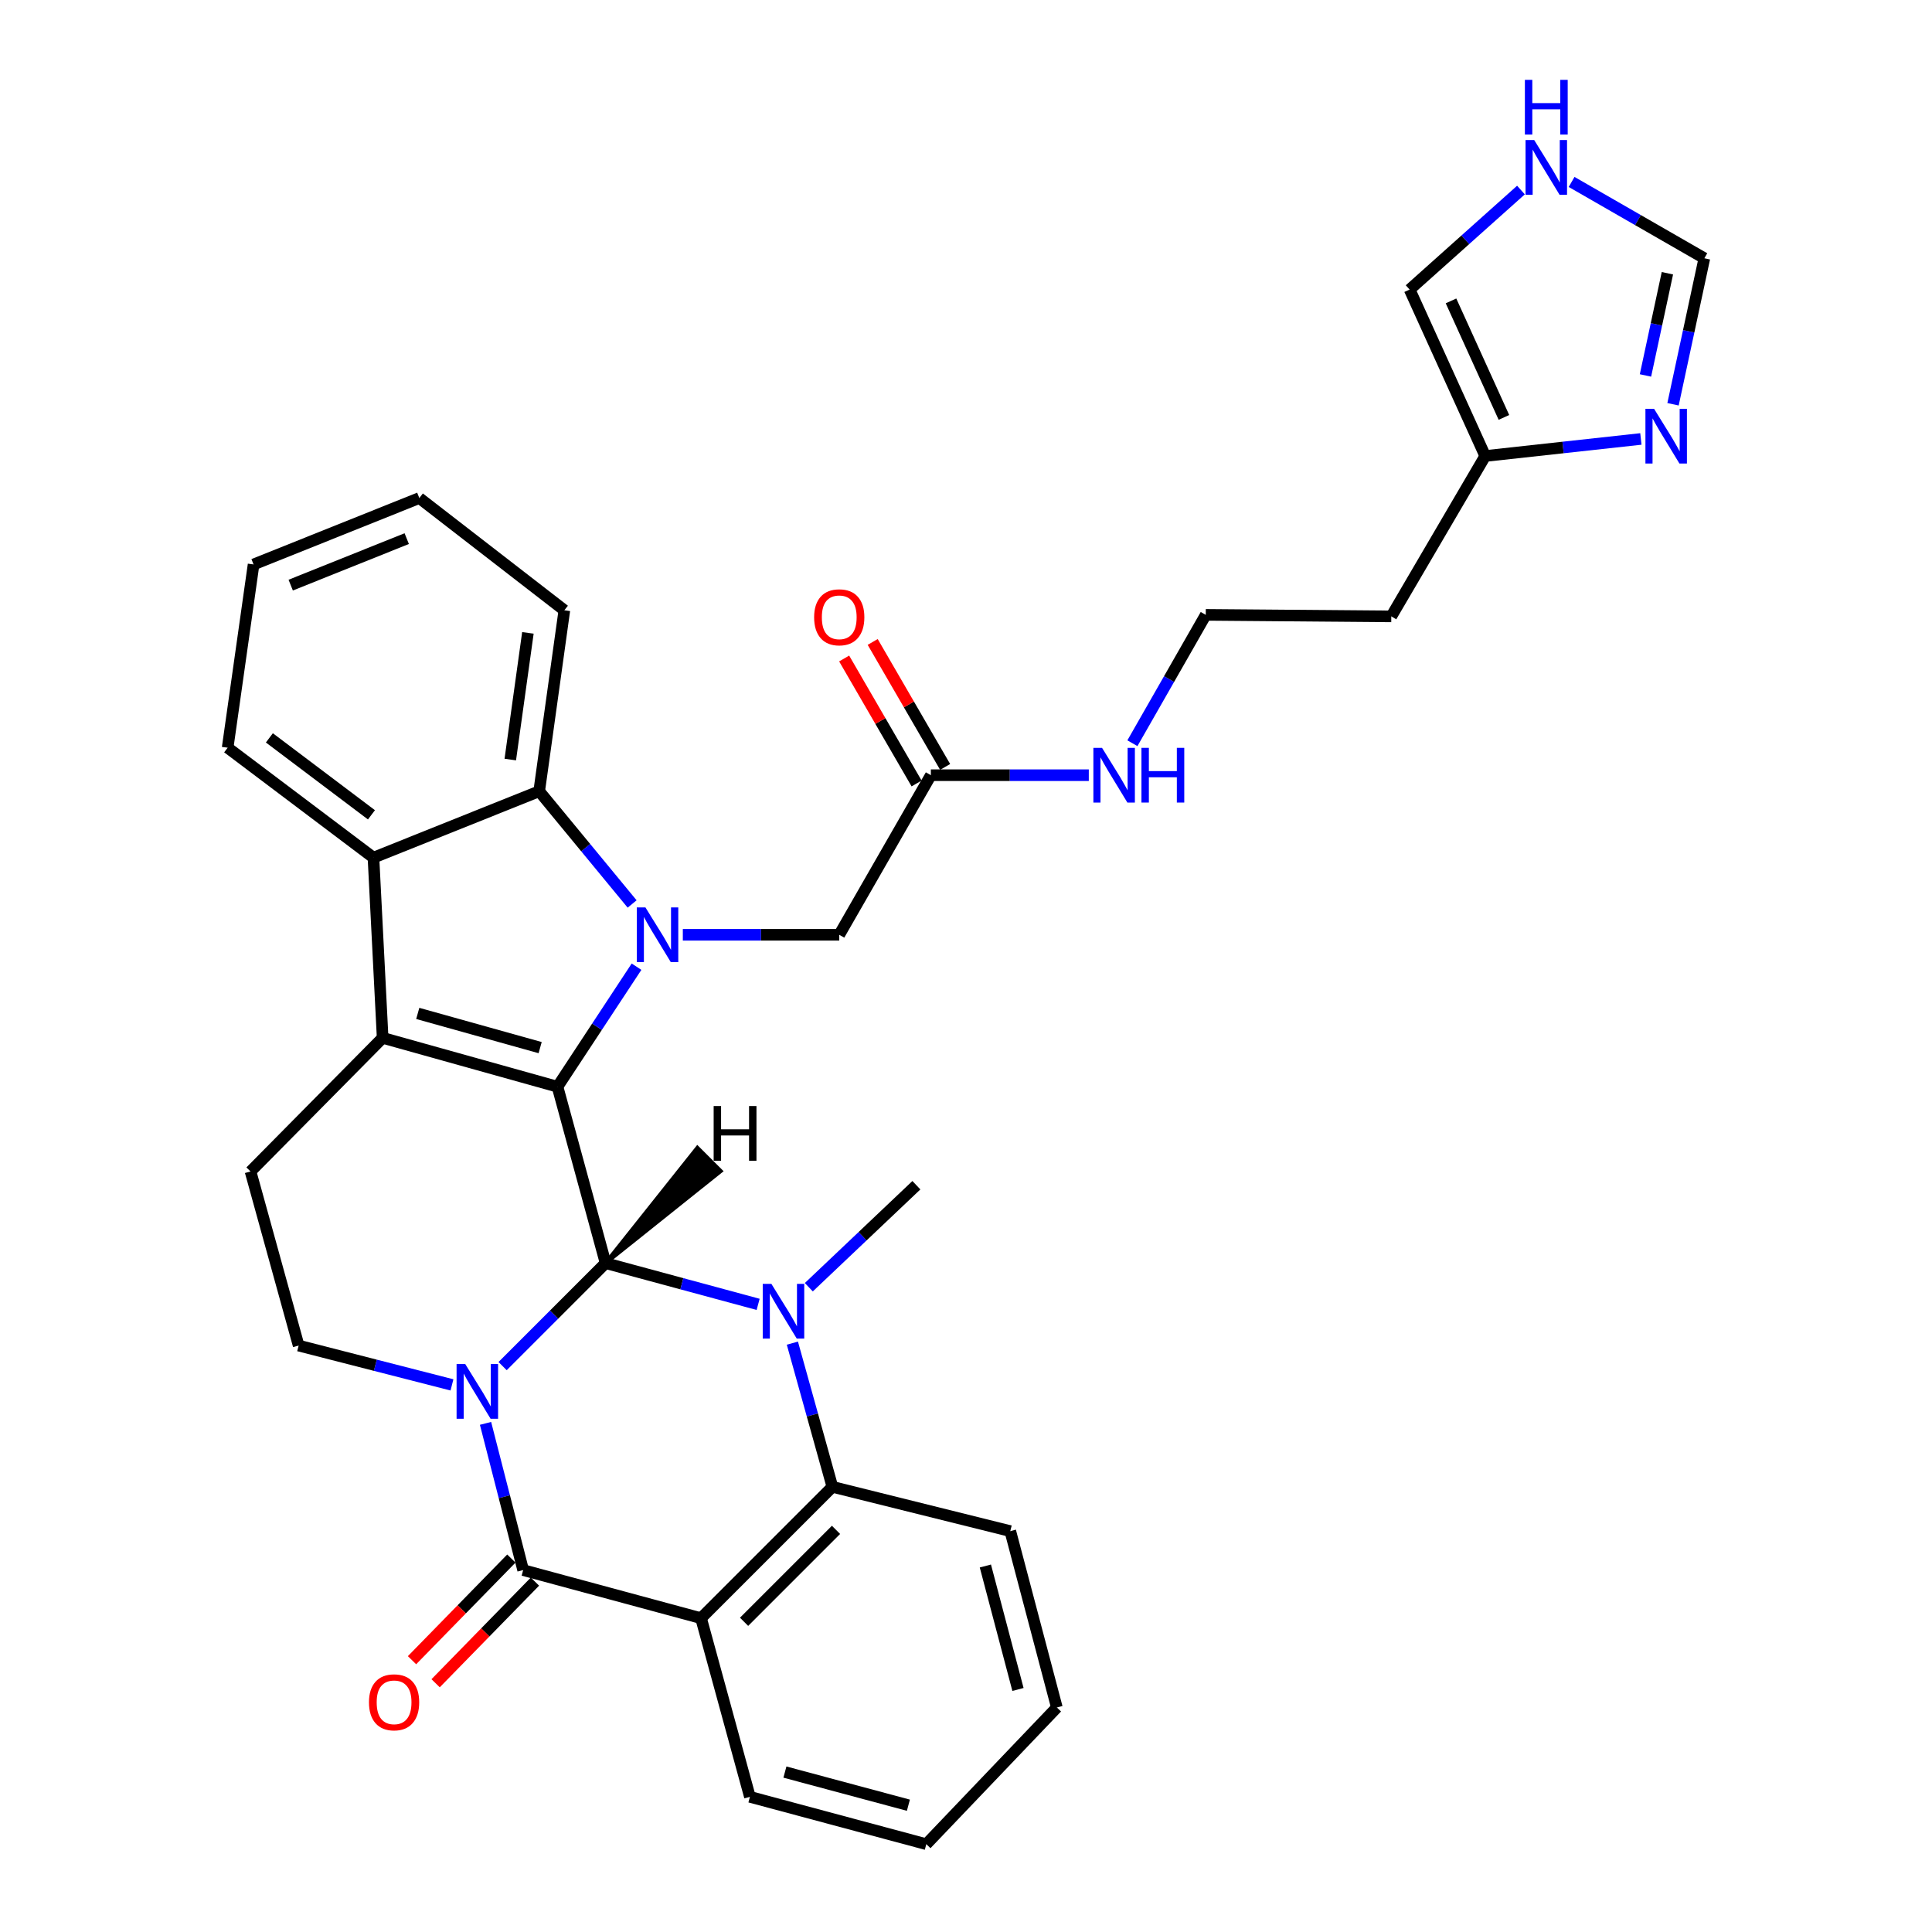 <?xml version='1.0' encoding='iso-8859-1'?>
<svg version='1.1' baseProfile='full'
              xmlns='http://www.w3.org/2000/svg'
                      xmlns:rdkit='http://www.rdkit.org/xml'
                      xmlns:xlink='http://www.w3.org/1999/xlink'
                  xml:space='preserve'
width='1000px' height='1000px' viewBox='0 0 1000 1000'>
<!-- END OF HEADER -->
<rect style='opacity:1.0;fill:#FFFFFF;stroke:none' width='1000' height='1000' x='0' y='0'> </rect>
<path class='bond-0' d='M 260.152,707.096 L 286.803,680.442' style='fill:none;fill-rule:evenodd;stroke:#0000FF;stroke-width:6px;stroke-linecap:butt;stroke-linejoin:miter;stroke-opacity:1' />
<path class='bond-0' d='M 286.803,680.442 L 313.453,653.788' style='fill:none;fill-rule:evenodd;stroke:#000000;stroke-width:6px;stroke-linecap:butt;stroke-linejoin:miter;stroke-opacity:1' />
<path class='bond-4' d='M 251.308,736.733 L 261.045,774.702' style='fill:none;fill-rule:evenodd;stroke:#0000FF;stroke-width:6px;stroke-linecap:butt;stroke-linejoin:miter;stroke-opacity:1' />
<path class='bond-4' d='M 261.045,774.702 L 270.782,812.672' style='fill:none;fill-rule:evenodd;stroke:#000000;stroke-width:6px;stroke-linecap:butt;stroke-linejoin:miter;stroke-opacity:1' />
<path class='bond-10' d='M 233.938,716.819 L 194.259,706.644' style='fill:none;fill-rule:evenodd;stroke:#0000FF;stroke-width:6px;stroke-linecap:butt;stroke-linejoin:miter;stroke-opacity:1' />
<path class='bond-10' d='M 194.259,706.644 L 154.579,696.469' style='fill:none;fill-rule:evenodd;stroke:#000000;stroke-width:6px;stroke-linecap:butt;stroke-linejoin:miter;stroke-opacity:1' />
<path class='bond-1' d='M 313.453,653.788 L 288.56,562.488' style='fill:none;fill-rule:evenodd;stroke:#000000;stroke-width:6px;stroke-linecap:butt;stroke-linejoin:miter;stroke-opacity:1' />
<path class='bond-3' d='M 313.453,653.788 L 352.93,664.465' style='fill:none;fill-rule:evenodd;stroke:#000000;stroke-width:6px;stroke-linecap:butt;stroke-linejoin:miter;stroke-opacity:1' />
<path class='bond-3' d='M 352.93,664.465 L 392.407,675.141' style='fill:none;fill-rule:evenodd;stroke:#0000FF;stroke-width:6px;stroke-linecap:butt;stroke-linejoin:miter;stroke-opacity:1' />
<path class='bond-39' d='M 313.453,653.788 L 373.057,606.149 L 360.97,594.086 Z' style='fill:#000000;fill-rule:evenodd;fill-opacity:1;stroke:#000000;stroke-width:2px;stroke-linecap:butt;stroke-linejoin:miter;stroke-opacity:1;' />
<path class='bond-2' d='M 288.56,562.488 L 309.013,531.422' style='fill:none;fill-rule:evenodd;stroke:#000000;stroke-width:6px;stroke-linecap:butt;stroke-linejoin:miter;stroke-opacity:1' />
<path class='bond-2' d='M 309.013,531.422 L 329.466,500.357' style='fill:none;fill-rule:evenodd;stroke:#0000FF;stroke-width:6px;stroke-linecap:butt;stroke-linejoin:miter;stroke-opacity:1' />
<path class='bond-33' d='M 288.56,562.488 L 198.057,537.196' style='fill:none;fill-rule:evenodd;stroke:#000000;stroke-width:6px;stroke-linecap:butt;stroke-linejoin:miter;stroke-opacity:1' />
<path class='bond-33' d='M 279.58,542.248 L 216.228,524.544' style='fill:none;fill-rule:evenodd;stroke:#000000;stroke-width:6px;stroke-linecap:butt;stroke-linejoin:miter;stroke-opacity:1' />
<path class='bond-8' d='M 327.191,467.896 L 303.137,438.719' style='fill:none;fill-rule:evenodd;stroke:#0000FF;stroke-width:6px;stroke-linecap:butt;stroke-linejoin:miter;stroke-opacity:1' />
<path class='bond-8' d='M 303.137,438.719 L 279.083,409.543' style='fill:none;fill-rule:evenodd;stroke:#000000;stroke-width:6px;stroke-linecap:butt;stroke-linejoin:miter;stroke-opacity:1' />
<path class='bond-13' d='M 353.43,483.843 L 393.91,483.843' style='fill:none;fill-rule:evenodd;stroke:#0000FF;stroke-width:6px;stroke-linecap:butt;stroke-linejoin:miter;stroke-opacity:1' />
<path class='bond-13' d='M 393.91,483.843 L 434.39,483.843' style='fill:none;fill-rule:evenodd;stroke:#000000;stroke-width:6px;stroke-linecap:butt;stroke-linejoin:miter;stroke-opacity:1' />
<path class='bond-22' d='M 418.641,666.261 L 446.48,639.865' style='fill:none;fill-rule:evenodd;stroke:#0000FF;stroke-width:6px;stroke-linecap:butt;stroke-linejoin:miter;stroke-opacity:1' />
<path class='bond-22' d='M 446.48,639.865 L 474.319,613.469' style='fill:none;fill-rule:evenodd;stroke:#000000;stroke-width:6px;stroke-linecap:butt;stroke-linejoin:miter;stroke-opacity:1' />
<path class='bond-34' d='M 410.131,695.209 L 420.487,732.396' style='fill:none;fill-rule:evenodd;stroke:#0000FF;stroke-width:6px;stroke-linecap:butt;stroke-linejoin:miter;stroke-opacity:1' />
<path class='bond-34' d='M 420.487,732.396 L 430.842,769.583' style='fill:none;fill-rule:evenodd;stroke:#000000;stroke-width:6px;stroke-linecap:butt;stroke-linejoin:miter;stroke-opacity:1' />
<path class='bond-6' d='M 270.782,812.672 L 362.86,837.565' style='fill:none;fill-rule:evenodd;stroke:#000000;stroke-width:6px;stroke-linecap:butt;stroke-linejoin:miter;stroke-opacity:1' />
<path class='bond-18' d='M 264.676,806.704 L 238.968,833.011' style='fill:none;fill-rule:evenodd;stroke:#000000;stroke-width:6px;stroke-linecap:butt;stroke-linejoin:miter;stroke-opacity:1' />
<path class='bond-18' d='M 238.968,833.011 L 213.26,859.317' style='fill:none;fill-rule:evenodd;stroke:#FF0000;stroke-width:6px;stroke-linecap:butt;stroke-linejoin:miter;stroke-opacity:1' />
<path class='bond-18' d='M 276.888,818.639 L 251.18,844.946' style='fill:none;fill-rule:evenodd;stroke:#000000;stroke-width:6px;stroke-linecap:butt;stroke-linejoin:miter;stroke-opacity:1' />
<path class='bond-18' d='M 251.18,844.946 L 225.472,871.252' style='fill:none;fill-rule:evenodd;stroke:#FF0000;stroke-width:6px;stroke-linecap:butt;stroke-linejoin:miter;stroke-opacity:1' />
<path class='bond-5' d='M 198.057,537.196 L 129.676,606.354' style='fill:none;fill-rule:evenodd;stroke:#000000;stroke-width:6px;stroke-linecap:butt;stroke-linejoin:miter;stroke-opacity:1' />
<path class='bond-9' d='M 198.057,537.196 L 193.304,443.923' style='fill:none;fill-rule:evenodd;stroke:#000000;stroke-width:6px;stroke-linecap:butt;stroke-linejoin:miter;stroke-opacity:1' />
<path class='bond-7' d='M 362.86,837.565 L 430.842,769.583' style='fill:none;fill-rule:evenodd;stroke:#000000;stroke-width:6px;stroke-linecap:butt;stroke-linejoin:miter;stroke-opacity:1' />
<path class='bond-7' d='M 385.132,839.442 L 432.719,791.855' style='fill:none;fill-rule:evenodd;stroke:#000000;stroke-width:6px;stroke-linecap:butt;stroke-linejoin:miter;stroke-opacity:1' />
<path class='bond-24' d='M 362.86,837.565 L 388.152,930.041' style='fill:none;fill-rule:evenodd;stroke:#000000;stroke-width:6px;stroke-linecap:butt;stroke-linejoin:miter;stroke-opacity:1' />
<path class='bond-26' d='M 430.842,769.583 L 522.92,792.503' style='fill:none;fill-rule:evenodd;stroke:#000000;stroke-width:6px;stroke-linecap:butt;stroke-linejoin:miter;stroke-opacity:1' />
<path class='bond-27' d='M 279.083,409.543 L 292.108,315.881' style='fill:none;fill-rule:evenodd;stroke:#000000;stroke-width:6px;stroke-linecap:butt;stroke-linejoin:miter;stroke-opacity:1' />
<path class='bond-27' d='M 264.123,393.142 L 273.241,327.578' style='fill:none;fill-rule:evenodd;stroke:#000000;stroke-width:6px;stroke-linecap:butt;stroke-linejoin:miter;stroke-opacity:1' />
<path class='bond-35' d='M 279.083,409.543 L 193.304,443.923' style='fill:none;fill-rule:evenodd;stroke:#000000;stroke-width:6px;stroke-linecap:butt;stroke-linejoin:miter;stroke-opacity:1' />
<path class='bond-28' d='M 193.304,443.923 L 117.828,387.022' style='fill:none;fill-rule:evenodd;stroke:#000000;stroke-width:6px;stroke-linecap:butt;stroke-linejoin:miter;stroke-opacity:1' />
<path class='bond-28' d='M 192.262,421.752 L 139.429,381.921' style='fill:none;fill-rule:evenodd;stroke:#000000;stroke-width:6px;stroke-linecap:butt;stroke-linejoin:miter;stroke-opacity:1' />
<path class='bond-11' d='M 154.579,696.469 L 129.676,606.354' style='fill:none;fill-rule:evenodd;stroke:#000000;stroke-width:6px;stroke-linecap:butt;stroke-linejoin:miter;stroke-opacity:1' />
<path class='bond-12' d='M 849.316,227.201 L 809.033,231.616' style='fill:none;fill-rule:evenodd;stroke:#0000FF;stroke-width:6px;stroke-linecap:butt;stroke-linejoin:miter;stroke-opacity:1' />
<path class='bond-12' d='M 809.033,231.616 L 768.749,236.031' style='fill:none;fill-rule:evenodd;stroke:#000000;stroke-width:6px;stroke-linecap:butt;stroke-linejoin:miter;stroke-opacity:1' />
<path class='bond-16' d='M 865.955,209.252 L 874.064,171.465' style='fill:none;fill-rule:evenodd;stroke:#0000FF;stroke-width:6px;stroke-linecap:butt;stroke-linejoin:miter;stroke-opacity:1' />
<path class='bond-16' d='M 874.064,171.465 L 882.172,133.679' style='fill:none;fill-rule:evenodd;stroke:#000000;stroke-width:6px;stroke-linecap:butt;stroke-linejoin:miter;stroke-opacity:1' />
<path class='bond-16' d='M 851.692,194.333 L 857.368,167.882' style='fill:none;fill-rule:evenodd;stroke:#0000FF;stroke-width:6px;stroke-linecap:butt;stroke-linejoin:miter;stroke-opacity:1' />
<path class='bond-16' d='M 857.368,167.882 L 863.044,141.432' style='fill:none;fill-rule:evenodd;stroke:#000000;stroke-width:6px;stroke-linecap:butt;stroke-linejoin:miter;stroke-opacity:1' />
<path class='bond-17' d='M 434.39,483.843 L 481.814,401.242' style='fill:none;fill-rule:evenodd;stroke:#000000;stroke-width:6px;stroke-linecap:butt;stroke-linejoin:miter;stroke-opacity:1' />
<path class='bond-14' d='M 768.749,236.031 L 720.13,319.04' style='fill:none;fill-rule:evenodd;stroke:#000000;stroke-width:6px;stroke-linecap:butt;stroke-linejoin:miter;stroke-opacity:1' />
<path class='bond-19' d='M 768.749,236.031 L 729.626,149.882' style='fill:none;fill-rule:evenodd;stroke:#000000;stroke-width:6px;stroke-linecap:butt;stroke-linejoin:miter;stroke-opacity:1' />
<path class='bond-19' d='M 778.429,216.048 L 751.042,155.744' style='fill:none;fill-rule:evenodd;stroke:#000000;stroke-width:6px;stroke-linecap:butt;stroke-linejoin:miter;stroke-opacity:1' />
<path class='bond-15' d='M 787.247,98.366 L 758.436,124.124' style='fill:none;fill-rule:evenodd;stroke:#0000FF;stroke-width:6px;stroke-linecap:butt;stroke-linejoin:miter;stroke-opacity:1' />
<path class='bond-15' d='M 758.436,124.124 L 729.626,149.882' style='fill:none;fill-rule:evenodd;stroke:#000000;stroke-width:6px;stroke-linecap:butt;stroke-linejoin:miter;stroke-opacity:1' />
<path class='bond-38' d='M 813.458,94.174 L 847.815,113.927' style='fill:none;fill-rule:evenodd;stroke:#0000FF;stroke-width:6px;stroke-linecap:butt;stroke-linejoin:miter;stroke-opacity:1' />
<path class='bond-38' d='M 847.815,113.927 L 882.172,133.679' style='fill:none;fill-rule:evenodd;stroke:#000000;stroke-width:6px;stroke-linecap:butt;stroke-linejoin:miter;stroke-opacity:1' />
<path class='bond-20' d='M 489.201,396.96 L 470.452,364.616' style='fill:none;fill-rule:evenodd;stroke:#000000;stroke-width:6px;stroke-linecap:butt;stroke-linejoin:miter;stroke-opacity:1' />
<path class='bond-20' d='M 470.452,364.616 L 451.703,332.271' style='fill:none;fill-rule:evenodd;stroke:#FF0000;stroke-width:6px;stroke-linecap:butt;stroke-linejoin:miter;stroke-opacity:1' />
<path class='bond-20' d='M 474.427,405.524 L 455.678,373.179' style='fill:none;fill-rule:evenodd;stroke:#000000;stroke-width:6px;stroke-linecap:butt;stroke-linejoin:miter;stroke-opacity:1' />
<path class='bond-20' d='M 455.678,373.179 L 436.929,340.835' style='fill:none;fill-rule:evenodd;stroke:#FF0000;stroke-width:6px;stroke-linecap:butt;stroke-linejoin:miter;stroke-opacity:1' />
<path class='bond-21' d='M 481.814,401.242 L 522.687,401.242' style='fill:none;fill-rule:evenodd;stroke:#000000;stroke-width:6px;stroke-linecap:butt;stroke-linejoin:miter;stroke-opacity:1' />
<path class='bond-21' d='M 522.687,401.242 L 563.56,401.242' style='fill:none;fill-rule:evenodd;stroke:#0000FF;stroke-width:6px;stroke-linecap:butt;stroke-linejoin:miter;stroke-opacity:1' />
<path class='bond-25' d='M 586.129,384.693 L 605.112,351.472' style='fill:none;fill-rule:evenodd;stroke:#0000FF;stroke-width:6px;stroke-linecap:butt;stroke-linejoin:miter;stroke-opacity:1' />
<path class='bond-25' d='M 605.112,351.472 L 624.096,318.252' style='fill:none;fill-rule:evenodd;stroke:#000000;stroke-width:6px;stroke-linecap:butt;stroke-linejoin:miter;stroke-opacity:1' />
<path class='bond-23' d='M 720.13,319.04 L 624.096,318.252' style='fill:none;fill-rule:evenodd;stroke:#000000;stroke-width:6px;stroke-linecap:butt;stroke-linejoin:miter;stroke-opacity:1' />
<path class='bond-29' d='M 388.152,930.041 L 479.452,954.545' style='fill:none;fill-rule:evenodd;stroke:#000000;stroke-width:6px;stroke-linecap:butt;stroke-linejoin:miter;stroke-opacity:1' />
<path class='bond-29' d='M 406.273,917.224 L 470.183,934.377' style='fill:none;fill-rule:evenodd;stroke:#000000;stroke-width:6px;stroke-linecap:butt;stroke-linejoin:miter;stroke-opacity:1' />
<path class='bond-31' d='M 522.92,792.503 L 547.026,883.794' style='fill:none;fill-rule:evenodd;stroke:#000000;stroke-width:6px;stroke-linecap:butt;stroke-linejoin:miter;stroke-opacity:1' />
<path class='bond-31' d='M 510.026,810.556 L 526.9,874.46' style='fill:none;fill-rule:evenodd;stroke:#000000;stroke-width:6px;stroke-linecap:butt;stroke-linejoin:miter;stroke-opacity:1' />
<path class='bond-30' d='M 292.108,315.881 L 217.04,257.784' style='fill:none;fill-rule:evenodd;stroke:#000000;stroke-width:6px;stroke-linecap:butt;stroke-linejoin:miter;stroke-opacity:1' />
<path class='bond-32' d='M 117.828,387.022 L 131.251,292.164' style='fill:none;fill-rule:evenodd;stroke:#000000;stroke-width:6px;stroke-linecap:butt;stroke-linejoin:miter;stroke-opacity:1' />
<path class='bond-36' d='M 479.452,954.545 L 547.026,883.794' style='fill:none;fill-rule:evenodd;stroke:#000000;stroke-width:6px;stroke-linecap:butt;stroke-linejoin:miter;stroke-opacity:1' />
<path class='bond-37' d='M 217.04,257.784 L 131.251,292.164' style='fill:none;fill-rule:evenodd;stroke:#000000;stroke-width:6px;stroke-linecap:butt;stroke-linejoin:miter;stroke-opacity:1' />
<path class='bond-37' d='M 210.524,278.792 L 150.472,302.858' style='fill:none;fill-rule:evenodd;stroke:#000000;stroke-width:6px;stroke-linecap:butt;stroke-linejoin:miter;stroke-opacity:1' />
<path  class='atom-0' d='M 240.805 706.026
L 250.085 721.026
Q 251.005 722.506, 252.485 725.186
Q 253.965 727.866, 254.045 728.026
L 254.045 706.026
L 257.805 706.026
L 257.805 734.346
L 253.925 734.346
L 243.965 717.946
Q 242.805 716.026, 241.565 713.826
Q 240.365 711.626, 240.005 710.946
L 240.005 734.346
L 236.325 734.346
L 236.325 706.026
L 240.805 706.026
' fill='#0000FF'/>
<path  class='atom-3' d='M 334.079 469.683
L 343.359 484.683
Q 344.279 486.163, 345.759 488.843
Q 347.239 491.523, 347.319 491.683
L 347.319 469.683
L 351.079 469.683
L 351.079 498.003
L 347.199 498.003
L 337.239 481.603
Q 336.079 479.683, 334.839 477.483
Q 333.639 475.283, 333.279 474.603
L 333.279 498.003
L 329.599 498.003
L 329.599 469.683
L 334.079 469.683
' fill='#0000FF'/>
<path  class='atom-4' d='M 399.271 664.531
L 408.551 679.531
Q 409.471 681.011, 410.951 683.691
Q 412.431 686.371, 412.511 686.531
L 412.511 664.531
L 416.271 664.531
L 416.271 692.851
L 412.391 692.851
L 402.431 676.451
Q 401.271 674.531, 400.031 672.331
Q 398.831 670.131, 398.471 669.451
L 398.471 692.851
L 394.791 692.851
L 394.791 664.531
L 399.271 664.531
' fill='#0000FF'/>
<path  class='atom-13' d='M 856.152 211.606
L 865.432 226.606
Q 866.352 228.086, 867.832 230.766
Q 869.312 233.446, 869.392 233.606
L 869.392 211.606
L 873.152 211.606
L 873.152 239.926
L 869.272 239.926
L 859.312 223.526
Q 858.152 221.606, 856.912 219.406
Q 855.712 217.206, 855.352 216.526
L 855.352 239.926
L 851.672 239.926
L 851.672 211.606
L 856.152 211.606
' fill='#0000FF'/>
<path  class='atom-16' d='M 794.099 72.484
L 803.379 87.484
Q 804.299 88.964, 805.779 91.644
Q 807.259 94.324, 807.339 94.484
L 807.339 72.484
L 811.099 72.484
L 811.099 100.804
L 807.219 100.804
L 797.259 84.404
Q 796.099 82.484, 794.859 80.284
Q 793.659 78.084, 793.299 77.404
L 793.299 100.804
L 789.619 100.804
L 789.619 72.484
L 794.099 72.484
' fill='#0000FF'/>
<path  class='atom-16' d='M 789.279 41.332
L 793.119 41.332
L 793.119 53.372
L 807.599 53.372
L 807.599 41.332
L 811.439 41.332
L 811.439 69.652
L 807.599 69.652
L 807.599 56.572
L 793.119 56.572
L 793.119 69.652
L 789.279 69.652
L 789.279 41.332
' fill='#0000FF'/>
<path  class='atom-19' d='M 190.976 881.113
Q 190.976 874.313, 194.336 870.513
Q 197.696 866.713, 203.976 866.713
Q 210.256 866.713, 213.616 870.513
Q 216.976 874.313, 216.976 881.113
Q 216.976 887.993, 213.576 891.913
Q 210.176 895.793, 203.976 895.793
Q 197.736 895.793, 194.336 891.913
Q 190.976 888.033, 190.976 881.113
M 203.976 892.593
Q 208.296 892.593, 210.616 889.713
Q 212.976 886.793, 212.976 881.113
Q 212.976 875.553, 210.616 872.753
Q 208.296 869.913, 203.976 869.913
Q 199.656 869.913, 197.296 872.713
Q 194.976 875.513, 194.976 881.113
Q 194.976 886.833, 197.296 889.713
Q 199.656 892.593, 203.976 892.593
' fill='#FF0000'/>
<path  class='atom-21' d='M 421.39 319.509
Q 421.39 312.709, 424.75 308.909
Q 428.11 305.109, 434.39 305.109
Q 440.67 305.109, 444.03 308.909
Q 447.39 312.709, 447.39 319.509
Q 447.39 326.389, 443.99 330.309
Q 440.59 334.189, 434.39 334.189
Q 428.15 334.189, 424.75 330.309
Q 421.39 326.429, 421.39 319.509
M 434.39 330.989
Q 438.71 330.989, 441.03 328.109
Q 443.39 325.189, 443.39 319.509
Q 443.39 313.949, 441.03 311.149
Q 438.71 308.309, 434.39 308.309
Q 430.07 308.309, 427.71 311.109
Q 425.39 313.909, 425.39 319.509
Q 425.39 325.229, 427.71 328.109
Q 430.07 330.989, 434.39 330.989
' fill='#FF0000'/>
<path  class='atom-22' d='M 570.412 387.082
L 579.692 402.082
Q 580.612 403.562, 582.092 406.242
Q 583.572 408.922, 583.652 409.082
L 583.652 387.082
L 587.412 387.082
L 587.412 415.402
L 583.532 415.402
L 573.572 399.002
Q 572.412 397.082, 571.172 394.882
Q 569.972 392.682, 569.612 392.002
L 569.612 415.402
L 565.932 415.402
L 565.932 387.082
L 570.412 387.082
' fill='#0000FF'/>
<path  class='atom-22' d='M 590.812 387.082
L 594.652 387.082
L 594.652 399.122
L 609.132 399.122
L 609.132 387.082
L 612.972 387.082
L 612.972 415.402
L 609.132 415.402
L 609.132 402.322
L 594.652 402.322
L 594.652 415.402
L 590.812 415.402
L 590.812 387.082
' fill='#0000FF'/>
<path  class='atom-34' d='M 369.386 572.478
L 373.226 572.478
L 373.226 584.518
L 387.706 584.518
L 387.706 572.478
L 391.546 572.478
L 391.546 600.798
L 387.706 600.798
L 387.706 587.718
L 373.226 587.718
L 373.226 600.798
L 369.386 600.798
L 369.386 572.478
' fill='#000000'/>
</svg>

